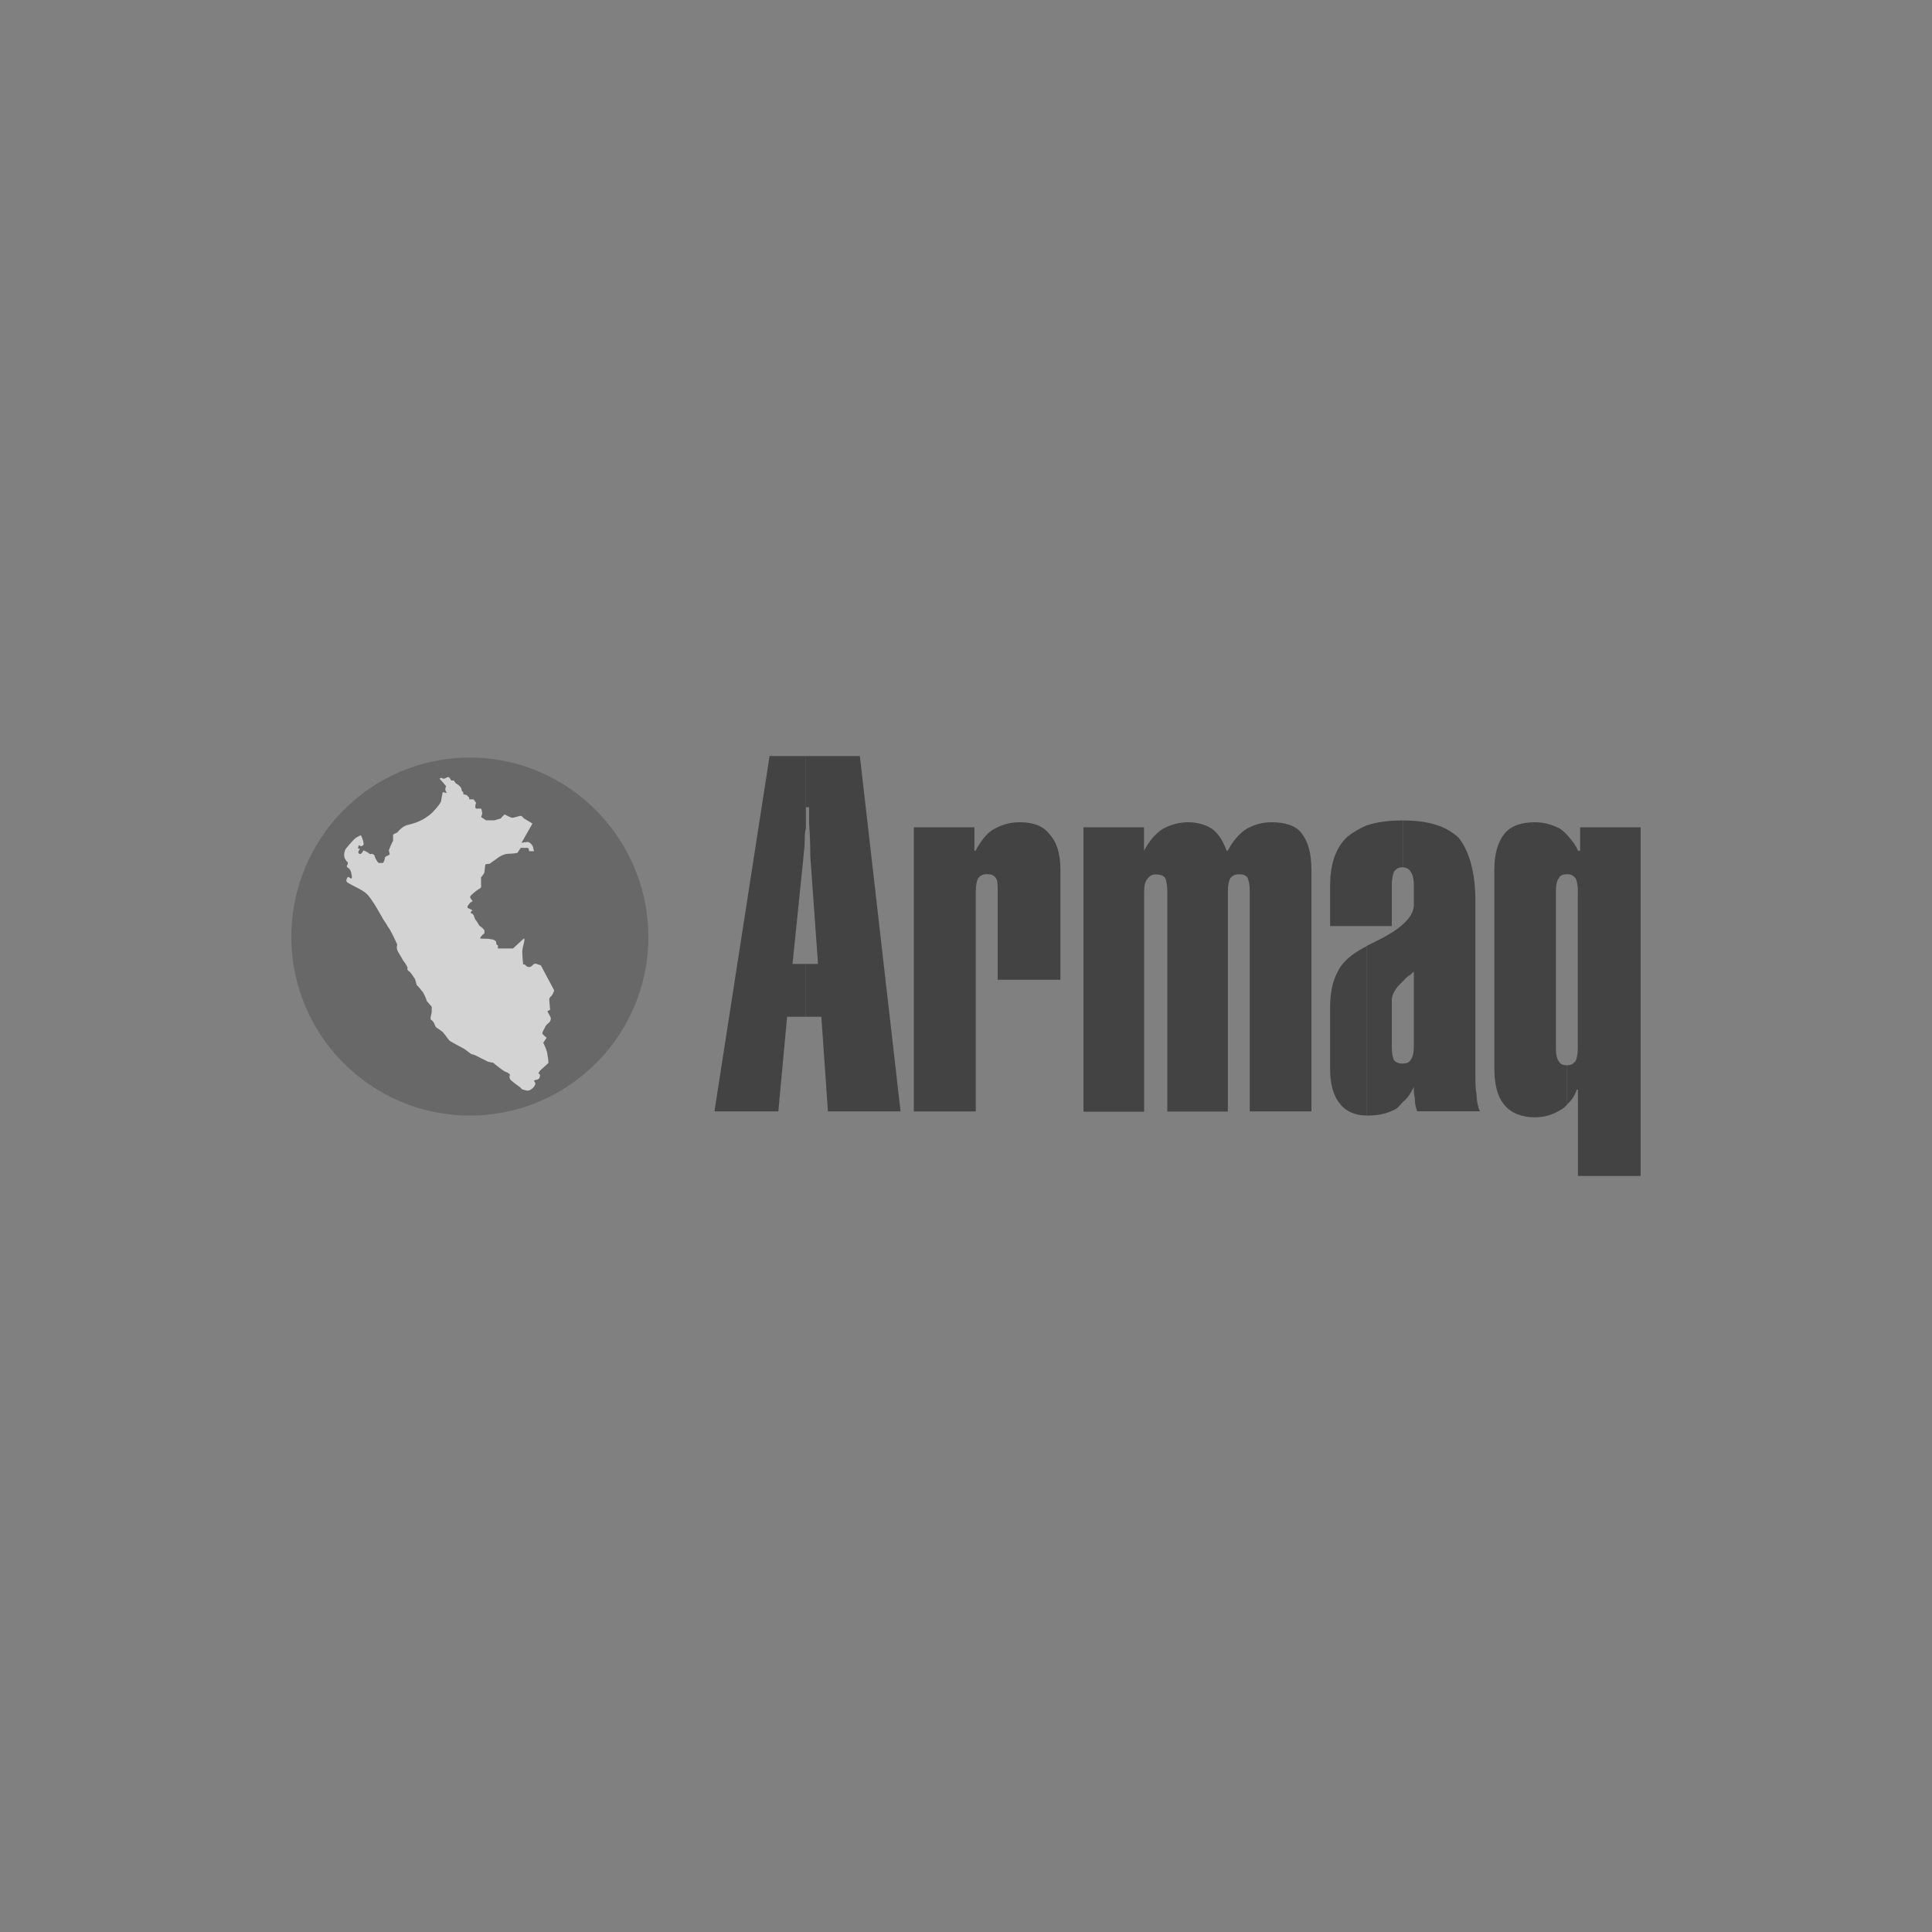 <?xml version="1.0" encoding="UTF-8"?><svg id="Capa_1" xmlns="http://www.w3.org/2000/svg" viewBox="0 0 150 150"><rect x="0" y="0" width="150" height="150" fill="#808080" stroke="none"/><defs><style>.cls-1{fill:#fff;}.cls-1,.cls-2{fill-rule:evenodd;}.cls-2{fill:#222;}.cls-3{opacity:.65;}.cls-4{fill:#5a5a5a;}</style></defs><g class="cls-3"><path class="cls-4" d="M22.62,72.75c0,7.61,6.18,13.86,13.86,13.86s13.86-6.25,13.86-13.86-6.18-13.93-13.86-13.93-13.86,6.25-13.86,13.93h0Z"/><path class="cls-2" d="M62.57,58.7h4.19l3.16,27.59h-5.64l-.51-7.35h-1.2v-4.1h.94l-.6-8.39c0-.46,0-1.3-.09-2.54v-1.24h-.26v-3.97h0Zm-7.1,27.59h4.96l.68-7.35h1.45v-4.1h-1.03l.86-8.39c0-.2,.09-.65,.09-1.24,0-.26,0-.59,.09-.91v-5.6h-2.82l-4.28,27.59Z"/><path class="cls-2" d="M70.95,86.29v-22.06h4.7v1.82h.09c.43-.78,.86-1.37,1.45-1.69s1.2-.52,1.97-.52c1.03,0,1.8,.26,2.31,.91,.6,.65,.86,1.56,.86,2.8v8.52h-4.87v-6.9c0-.52,0-.85-.17-1.04-.17-.2-.34-.26-.68-.26s-.51,.13-.68,.33c-.09,.2-.17,.52-.17,.98v17.11h-4.79Z"/><path class="cls-2" d="M84.12,86.29v-22.06h4.7v1.82h0c.43-.78,.86-1.3,1.45-1.69,.6-.33,1.28-.52,1.97-.52,.77,0,1.37,.2,1.88,.52,.51,.39,.86,.98,1.11,1.69h.09c.43-.78,.86-1.3,1.45-1.69,.6-.33,1.2-.52,1.97-.52,1.03,0,1.88,.26,2.31,.85,.51,.65,.77,1.56,.77,2.86v18.74h-4.79v-17.11c0-.52-.09-.85-.17-1.04-.17-.2-.34-.26-.68-.26s-.51,.13-.68,.33c-.09,.2-.17,.52-.17,.98v17.11h-4.7v-17.11c0-.52-.09-.85-.17-1.04-.17-.2-.43-.26-.77-.26-.26,0-.43,.13-.6,.33s-.26,.52-.26,.98v17.11h-4.7Z"/><path class="cls-2" d="M109.77,81.34v-5.92c-.09,.13-.17,.13-.26,.26-.26,.13-.43,.33-.6,.52v-4.43c.6-.52,.86-1.04,.86-1.5v-1.56c0-.46-.09-.85-.26-1.04-.09-.2-.34-.33-.6-.33v-3.64c2.05,0,3.42,.46,4.36,1.37,.77,.98,1.28,2.6,1.28,4.88v13.47c0,.59,0,1.11,.09,1.56,0,.46,.09,.91,.26,1.3h-4.87c-.09-.26-.17-.52-.17-.78,0-.33-.09-.52-.09-.78v-.33h0c-.26,.52-.51,.91-.86,1.17v-2.99c.26,0,.51-.07,.6-.26,.17-.2,.26-.59,.26-.98h0Zm-3.68,5.27h.17c.85,0,1.54-.2,2.14-.52,.17-.13,.34-.33,.51-.52v-2.99c-.26,0-.51-.07-.68-.26-.09-.2-.17-.52-.17-.98v-3.71c0-.39,.26-.91,.85-1.43v-4.43c-.43,.39-1.03,.78-1.8,1.17-.43,.2-.77,.39-1.03,.52v13.15h0Zm0-14.71h1.97v-3.19c0-.46,.09-.85,.17-1.04,.17-.2,.34-.33,.6-.33h.09v-3.64h-.09c-1.03,0-1.97,.13-2.74,.39v7.81Zm0-7.81v7.81h-2.82v-3.12c0-1.69,.43-2.99,1.37-3.84,.43-.33,.86-.59,1.45-.85h0Zm0,9.37v13.15c-.86,0-1.62-.33-2.05-.91-.51-.59-.77-1.5-.77-2.73v-4.69c0-1.17,.17-2.08,.6-2.86,.34-.72,1.03-1.3,1.97-1.82,.09-.07,.17-.07,.26-.13h0Z"/><path class="cls-2" d="M122.51,69.18c0-.46-.09-.78-.17-.98-.17-.2-.34-.33-.68-.33v-3.06c.34,.39,.68,.78,.85,1.24h.17v-1.82h4.7v27.07h-4.87v-6.7h-.09c-.17,.52-.43,.85-.77,1.17v-3.06c.34,0,.51-.13,.68-.33,.09-.2,.17-.52,.17-.98v-12.23h0Zm-.85-1.3v-3.06c-.17-.2-.34-.33-.51-.46-.6-.33-1.28-.52-1.97-.52-1.03,0-1.88,.26-2.39,.91-.51,.65-.77,1.56-.77,2.8v15.42c0,1.24,.26,2.21,.77,2.8,.51,.65,1.37,.98,2.39,.98,.68,0,1.37-.2,1.88-.52,.26-.13,.43-.26,.6-.46v-3.06c-.26,0-.51-.07-.6-.26-.17-.2-.26-.52-.26-1.04v-12.23c0-.52,.09-.85,.26-1.04,.09-.2,.34-.26,.6-.26h0Z"/><path class="cls-1" d="M41.42,83.88s.2,.2,.13,.33c-.07,.2-.39,.52-.65,.46s-.39-.07-.46-.2c-.13-.13-.85-.59-.85-.72-.07-.13,0-.26,0-.33-.07-.07-.13-.13-.33-.2s-.91-.65-.98-.72c-.13,0-.39-.07-.39-.07l-1.04-.52-.26-.07-.52-.39s-.72-.39-.85-.46-.33-.2-.33-.2c-.07-.07-.33-.46-.46-.59-.07-.13-.52-.39-.59-.46s-.13-.39-.26-.46c-.07-.13-.13-.07-.13-.13-.07-.13,.07-.46,.07-.59v-.39s-.33-.39-.39-.46c0-.07-.26-.72-.39-.78-.07-.13-.39-.46-.39-.46,0,0-.07-.26-.13-.46-.13-.2-.39-.59-.46-.59l-.13-.13v-.13c.07,0-.13-.33-.33-.59-.13-.26-.46-.72-.46-.85-.07-.07,0-.39,0-.39,0,0-.52-1.17-.72-1.37-.13-.26-.33-.52-.33-.52,0,0-.98-1.82-1.37-2.08-.33-.33-1.5-.78-1.5-.91-.07-.07,0-.26,.07-.33,0-.07,.13,0,.13,0,0,0,.2,.2,.2,0s-.07-.59-.26-.72c-.2-.07-.13-.26-.07-.26,0-.07,.07-.2-.07-.26-.07-.13-.2-.2-.2-.52,0-.26,.13-.46,.13-.46,0,0,.52-.65,.78-.85,.2-.13,.39-.2,.39-.2,0,0,.2,.39,.2,.59,.07,.13-.07,.26-.2,.26-.07,0-.07-.07-.13-.07s-.07,.13-.07,.13c0,0-.07,.13,0,.13h.13s-.13,.2-.13,.26c0,.13,.13,.2,.2,.13,.07,0,.2-.26,.2-.26,0,0,.33,.13,.46,.26,.07,.07,.2,0,.2,0,0,0,.13,.07,.2,.13,0,.13,.2,.52,.33,.59h.33s.13-.2,.13-.33,.13-.2,.13-.2c.07,0,.26-.13,.26-.13l-.07-.33s.26-.65,.33-.72v-.46c0-.07,.33-.2,.33-.2,0,0,.39-.52,.85-.59,.52-.13,1.17-.33,1.82-.91,.65-.65,.72-.91,.72-.91l.13-.72,.33,.07s-.13-.2-.13-.26c0-.13,.07-.26,.07-.26,0,0-.26-.33-.39-.46l-.13-.13,.13-.07s.13,.07,.2,.07c.13,0,.26-.13,.33-.13s.13,.07,.13,.07l.13,.2h.2l.13,.2,.2,.13s.26,.2,.26,.33,.07,.2,.07,.2c0,0,.07,0,.07,.07v.13l.26,.07,.2,.2v.13h.33l.2,.26s-.13,.39,0,.46h.39s.07,.13,.07,.26c.07,.13-.07,.39-.07,.39l.39,.26h.65c.2-.07,.46-.13,.46-.13l.33-.33s.46,.26,.59,.26,.33-.07,.33-.07l.26-.07h.13l.2,.2,.65,.39-.85,1.5s.33-.07,.52-.07c.2,.07,.39,.33,.39,.46,0,.07,.07,.26,.07,.26h-.39s0-.26-.13-.26h-.52l-.26,.39s-.39,.07-.72,.07-.72,.26-.72,.26l-.72,.52s-.33,0-.33,.07c0,0-.07,.52-.07,.59s-.26,.39-.26,.39v.59c.07,.26-.2,.33-.2,.33,0,0-.65,.46-.65,.59s.2,.33,.2,.33l-.2,.13-.2,.26v.13l.39,.2s-.2,.13-.13,.2,.13,.07,.13,.07c0,0,.13,.13,.13,.26,.07,.2,.2,.33,.2,.33l.2,.33s.39,.26,.39,.39v.2s-.33,.26-.33,.39c.07,.07,.59,0,.78,.07,.2,0,.39,.07,.46,.2,0,.2,.07,.26,.07,.26h.07v.26h1.17l.85-.78c.13,.07-.13,.65-.13,1.04s.07,.98,.07,.98h.13c.07,.07,.13,.2,.33,.2,.26,0,.26-.26,.52-.26l.39,.13,1.04,1.95s-.13,.39-.26,.46c-.07,.07-.13,.2-.13,.2l.07,.85s-.2,.07-.2,.13c.07,.13,.26,.46,.26,.52,0,.13-.07,.26-.07,.26l-.13,.13s-.2,.13-.26,.33c-.07,.13-.2,.33-.2,.46,0,.07,.33,.33,.33,.33l-.26,.39s.33,.65,.33,.98c.07,.33,.07,.59,.07,.59l-.65,.59-.13,.2,.13,.13s0,.26-.13,.33-.26,.07-.26,.07l-.07,.07Z"/></g></svg>